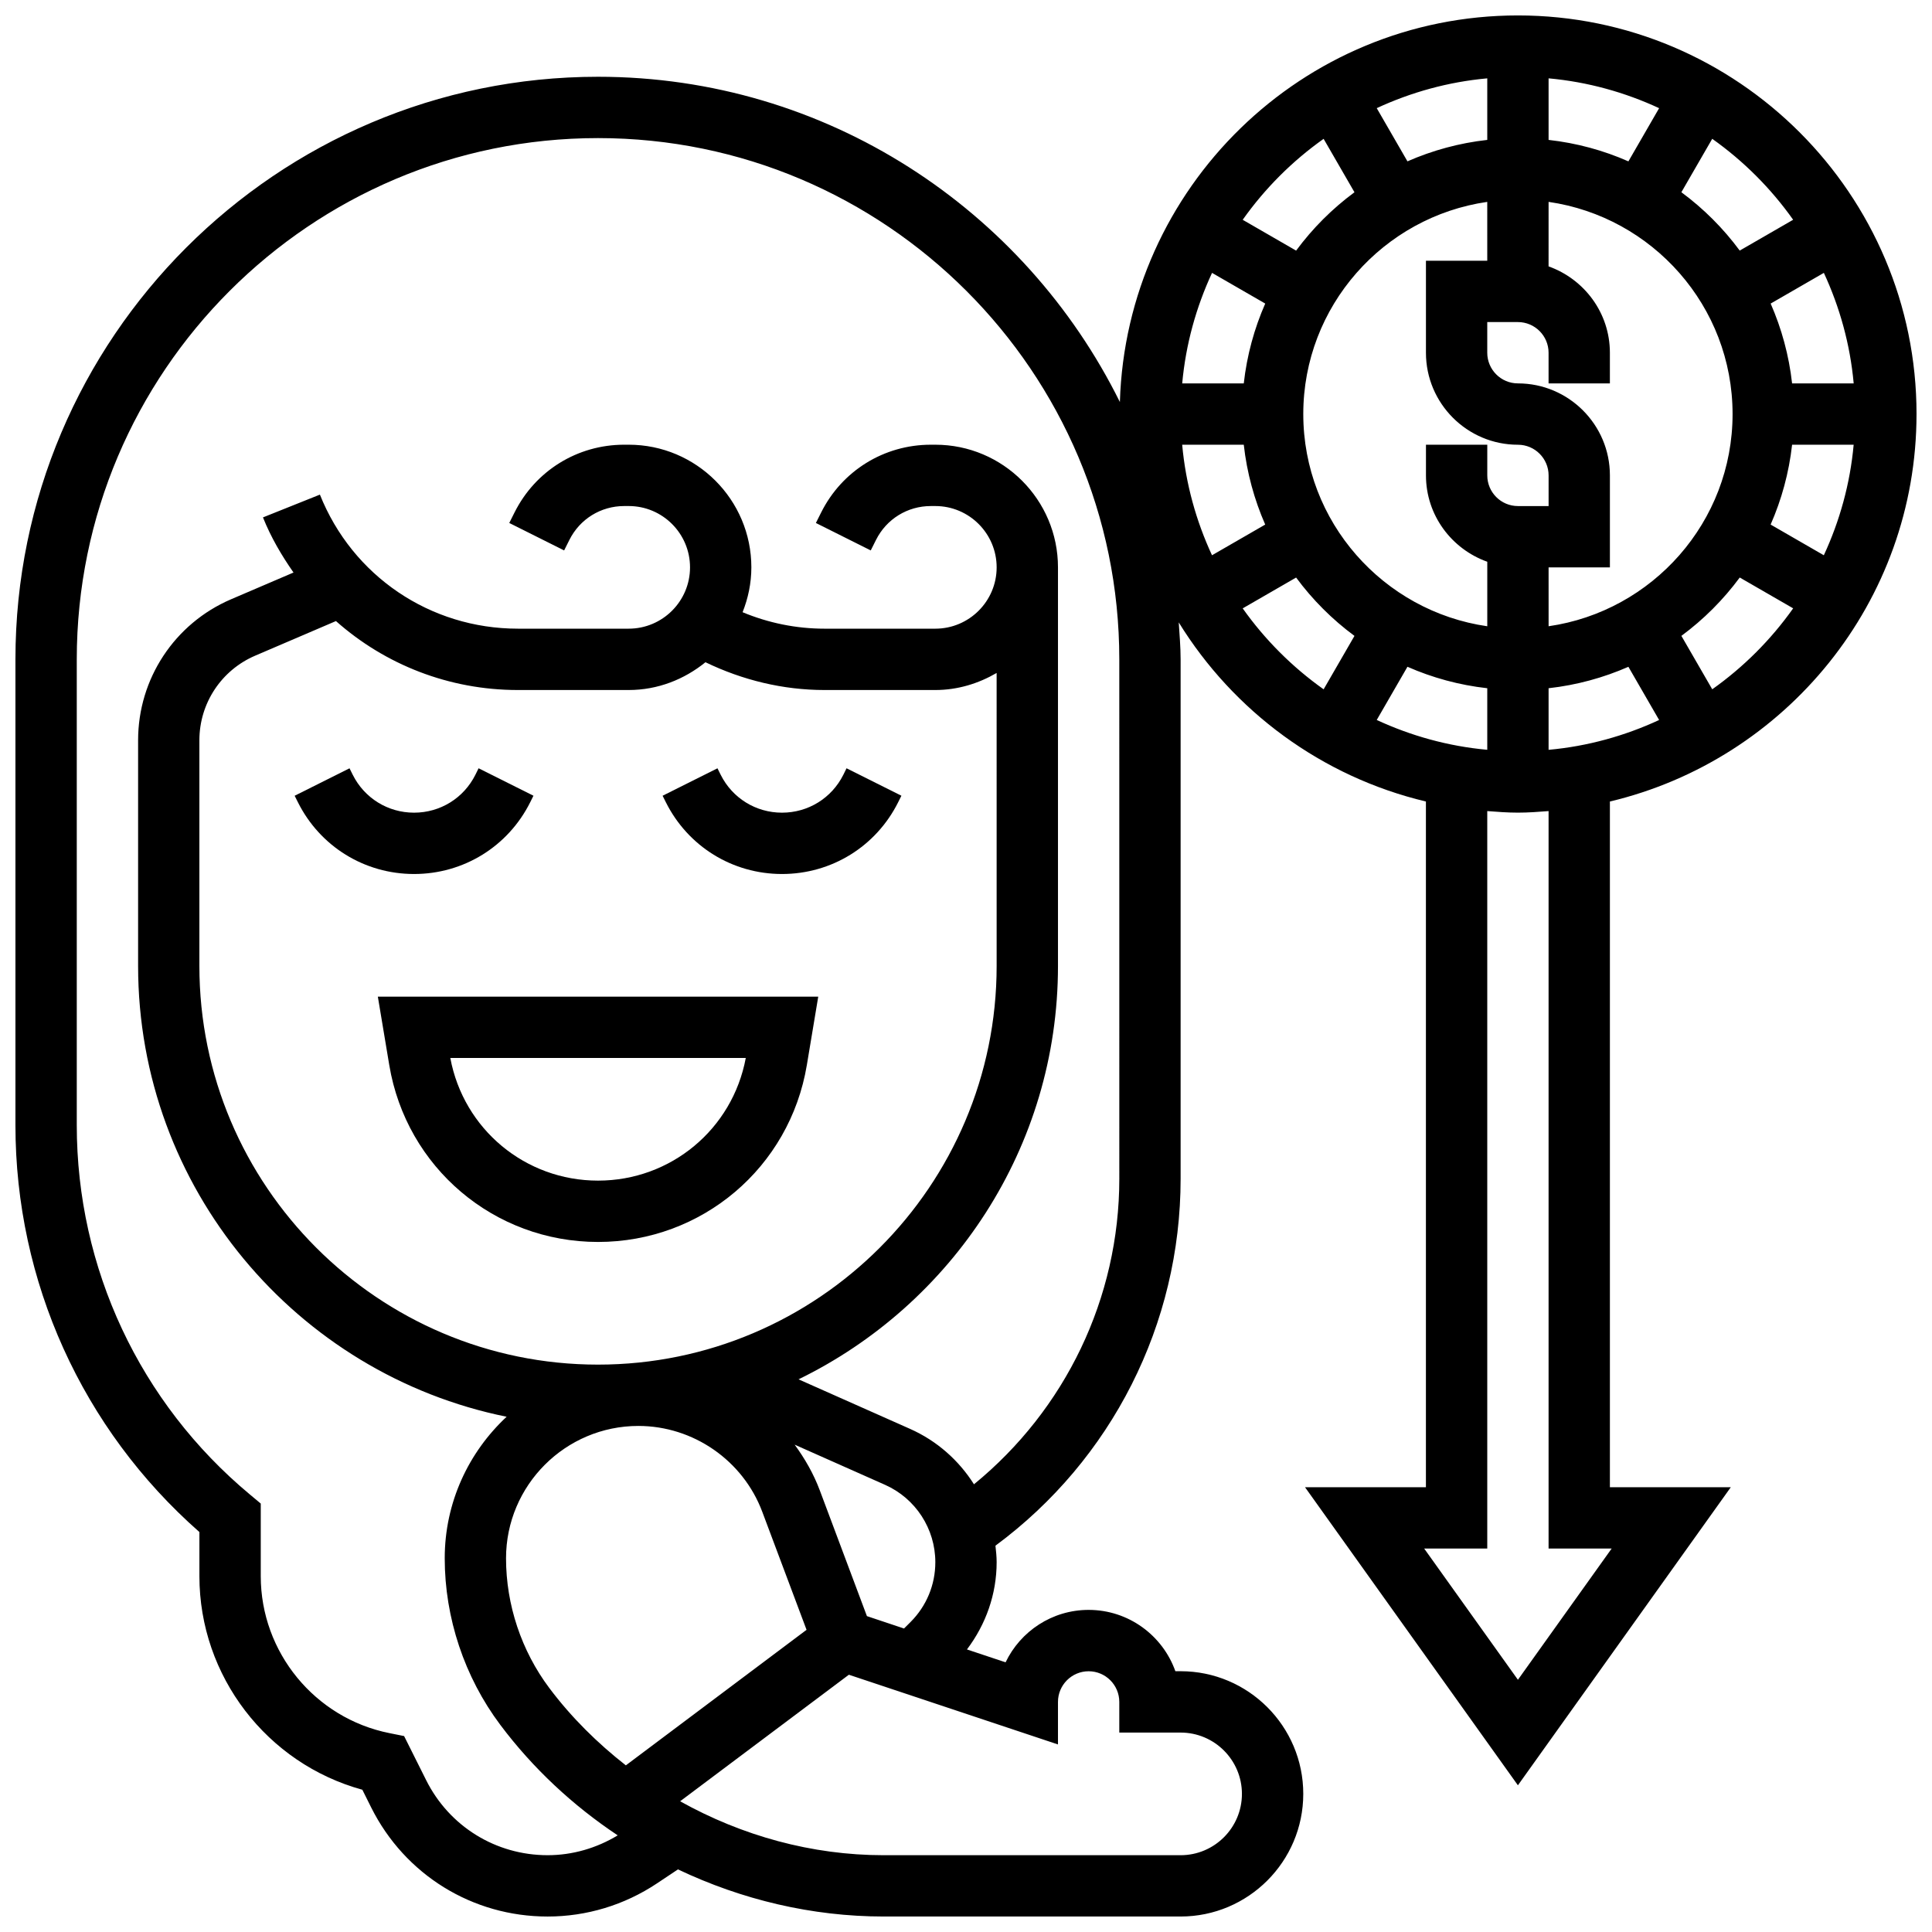 <?xml version="1.0" encoding="UTF-8"?>
<!-- Uploaded to: ICON Repo, www.svgrepo.com, Generator: ICON Repo Mixer Tools -->
<svg width="800px" height="800px" version="1.1" viewBox="144 144 512 512" xmlns="http://www.w3.org/2000/svg">
 <defs>
  <clipPath id="a">
   <path d="m148.09 148.09h503.81v503.81h-503.81z"/>
  </clipPath>
 </defs>
 <g clip-path="url(#a)">
  <path d="m651.9 253.73c0-58.246-47.391-105.64-105.64-105.64-57.168 0-103.77 45.676-105.48 102.45-25.246-50.977-77.676-86.195-138.3-86.195-85.137 0-154.39 69.258-154.39 154.39v123.43c0 41.465 17.723 80.551 48.754 107.84v11.703c0 26.5 17.926 49.676 43.18 56.59l2.356 4.723c8.914 17.812 26.816 28.879 46.73 28.879 10.344 0 20.371-3.039 28.984-8.777l5.574-3.715c16.887 8.027 35.477 12.488 54.516 12.488h78.691c17.926 0 32.504-14.578 32.504-32.504 0-17.926-14.578-32.504-32.504-32.504h-1.391c-3.356-9.457-12.391-16.25-22.988-16.25-9.688 0-18.082 5.688-22.004 13.895l-10.238-3.414c5.023-6.664 7.867-14.648 7.867-23.133 0-1.473-0.156-2.918-0.316-4.363 30.805-22.77 49.07-58.703 49.07-97.254v-137.64c0-3.301-0.293-6.535-0.496-9.785 14.496 23.508 37.891 40.898 65.504 47.465v181.72h-32.039l56.418 78.992 56.418-78.992h-32.039v-181.72c46.512-11.051 81.258-52.844 81.258-102.69zm-418.87 54.859c13 11.523 29.934 18.273 48.203 18.273h29.375c7.734 0 14.758-2.828 20.348-7.363 9.824 4.75 20.574 7.363 31.535 7.363h29.375c5.949 0 11.449-1.723 16.25-4.519l0.004 77.656c0 58.246-47.391 105.64-105.64 105.64-58.25 0-105.64-47.391-105.64-105.64v-59.824c0-9.766 5.801-18.559 14.773-22.41zm80.145 213.3c14.539 0 27.734 9.141 32.836 22.754l11.734 31.277-47.887 35.918c-7.551-5.906-14.449-12.711-20.289-20.5-7.394-9.852-11.465-22.059-11.465-34.375 0-19.34 15.738-35.074 35.07-35.074zm111.2 84.406v-11.27c0-4.477 3.641-8.125 8.125-8.125s8.125 3.648 8.125 8.125v8.125h16.25c8.965 0 16.25 7.289 16.25 16.25 0 8.965-7.289 16.25-16.25 16.25h-78.691c-19.07 0-37.598-5.168-53.941-14.293l44.719-33.535zm-50.633-34.008-12.496-33.348c-1.648-4.394-3.957-8.402-6.656-12.09l23.973 10.652c8.078 3.598 13.309 11.641 13.309 20.492 0 5.988-2.332 11.621-6.566 15.855l-1.73 1.723zm66.887-115.91c0 31.641-14.301 61.188-38.516 80.977-4.008-6.34-9.816-11.523-16.949-14.691l-29.539-13.125c40.621-19.801 68.75-61.391 68.75-109.54v-105.64c0-17.926-14.578-32.504-32.504-32.504h-1.188c-12.391 0-23.531 6.883-29.074 17.965l-1.391 2.777 14.539 7.273 1.391-2.777c2.769-5.547 8.348-8.984 14.539-8.984h1.184c8.965 0 16.25 7.289 16.25 16.25 0 8.965-7.289 16.25-16.25 16.25h-29.375c-7.469 0-14.848-1.504-21.703-4.363 1.461-3.688 2.324-7.676 2.324-11.887 0-17.926-14.578-32.504-32.504-32.504h-1.188c-12.391 0-23.531 6.883-29.074 17.965l-1.391 2.777 14.539 7.273 1.391-2.777c2.769-5.547 8.344-8.984 14.535-8.984h1.188c8.965 0 16.25 7.289 16.25 16.25 0 8.965-7.289 16.25-16.25 16.25h-29.375c-23.23 0-43.84-13.945-52.461-35.527l-15.09 6.039c2.113 5.289 4.941 10.086 8.094 14.609l-16.543 7.086c-14.98 6.422-24.641 21.074-24.641 37.359v59.824c0 58.914 42.02 108.19 97.664 119.46-10.066 9.367-16.406 22.691-16.406 37.5 0 15.805 5.227 31.48 14.715 44.133 8.688 11.586 19.293 21.422 31.129 29.301-5.617 3.394-11.988 5.258-18.578 5.258-13.715 0-26.059-7.621-32.195-19.902l-5.836-11.668-3.891-0.781c-19.754-3.949-34.098-21.441-34.098-41.586v-19.25l-2.918-2.438c-29.133-24.273-45.84-59.938-45.84-97.855v-123.43c0-76.172 61.969-138.14 138.14-138.14 76.172 0 138.14 61.969 138.14 138.14zm32.984-210.77h-16.316c0.941-10.387 3.707-20.234 7.906-29.293l14.098 8.133c-2.902 6.606-4.859 13.715-5.688 21.16zm0 16.25c0.828 7.445 2.789 14.555 5.68 21.16l-14.098 8.133c-4.199-9.059-6.965-18.91-7.906-29.293zm15.77-8.125c0-28.594 21.242-52.266 48.754-56.23l0.004 15.602h-16.25v24.379c0 13.441 10.938 24.379 24.379 24.379 4.484 0 8.125 3.648 8.125 8.125v8.125h-8.125c-4.484 0-8.125-3.648-8.125-8.125v-8.125h-16.25v8.125c0 10.578 6.816 19.52 16.25 22.883v17.098c-27.52-3.969-48.762-27.637-48.762-56.234zm129.54 8.125h16.316c-0.941 10.387-3.707 20.234-7.906 29.293l-14.098-8.133c2.898-6.606 4.856-13.715 5.688-21.16zm0-16.25c-0.828-7.445-2.789-14.555-5.68-21.16l14.098-8.133c4.199 9.059 6.965 18.91 7.906 29.293zm-15.773 8.125c0 28.594-21.242 52.266-48.754 56.23l-0.004-15.602h16.25v-24.379c0-13.441-10.938-24.379-24.379-24.379-4.484 0-8.125-3.648-8.125-8.125v-8.125h8.125c4.484 0 8.125 3.648 8.125 8.125v8.125h16.25v-8.125c0-10.578-6.816-19.52-16.25-22.883l0.004-17.094c27.516 3.965 48.758 27.637 48.758 56.23zm-48.758 72.656c7.445-0.828 14.555-2.789 21.152-5.68l8.141 14.098c-9.059 4.199-18.91 6.965-29.293 7.906zm0-145.31v-16.316c10.387 0.941 20.234 3.707 29.293 7.906l-8.141 14.098c-6.598-2.91-13.707-4.859-21.152-5.688zm-16.25 0c-7.445 0.828-14.555 2.789-21.152 5.68l-8.141-14.098c9.059-4.195 18.906-6.957 29.293-7.898zm0 145.31v16.316c-10.387-0.941-20.234-3.707-29.293-7.906l8.141-14.098c6.598 2.906 13.707 4.856 21.152 5.688zm59.621 0.281-8.176-14.156c5.898-4.356 11.102-9.562 15.465-15.465l14.156 8.168c-5.887 8.316-13.141 15.57-21.445 21.453zm21.441-124.43-14.156 8.168c-4.356-5.898-9.562-11.102-15.465-15.465l8.176-14.156c8.309 5.891 15.562 13.148 21.445 21.453zm-124.43-21.445 8.176 14.156c-5.898 4.356-11.102 9.562-15.465 15.465l-14.156-8.168c5.883-8.312 13.141-15.57 21.445-21.453zm-21.445 124.43 14.156-8.168c4.356 5.898 9.562 11.102 15.465 15.465l-8.176 14.156c-8.305-5.894-15.562-13.148-21.445-21.453zm97.777 249.16-24.84 34.773-24.84-34.773h16.715v-195.44c2.688 0.211 5.379 0.414 8.125 0.414s5.438-0.203 8.125-0.414v195.44z"/>
 </g>
 <path d="m253.73 375.62c13.125 0 24.922-7.289 30.789-19.031l0.852-1.715-14.539-7.273-0.848 1.723c-3.098 6.191-9.32 10.043-16.254 10.043-6.93 0-13.156-3.852-16.25-10.043l-0.852-1.715-14.539 7.273 0.852 1.707c5.867 11.742 17.668 19.031 30.789 19.031z"/>
 <path d="m351.24 375.62c13.125 0 24.922-7.289 30.789-19.031l0.852-1.715-14.539-7.273-0.848 1.723c-3.098 6.191-9.32 10.043-16.254 10.043-6.93 0-13.156-3.852-16.25-10.043l-0.852-1.715-14.539 7.273 0.852 1.707c5.867 11.742 17.668 19.031 30.789 19.031z"/>
 <path d="m247.16 426.26c4.535 27.156 27.801 46.871 55.332 46.871s50.797-19.715 55.328-46.871l3.023-18.137h-116.71zm94.48-1.887c-3.527 18.883-19.867 32.504-39.152 32.504-19.293 0-35.633-13.617-39.152-32.504z"/>
</svg>